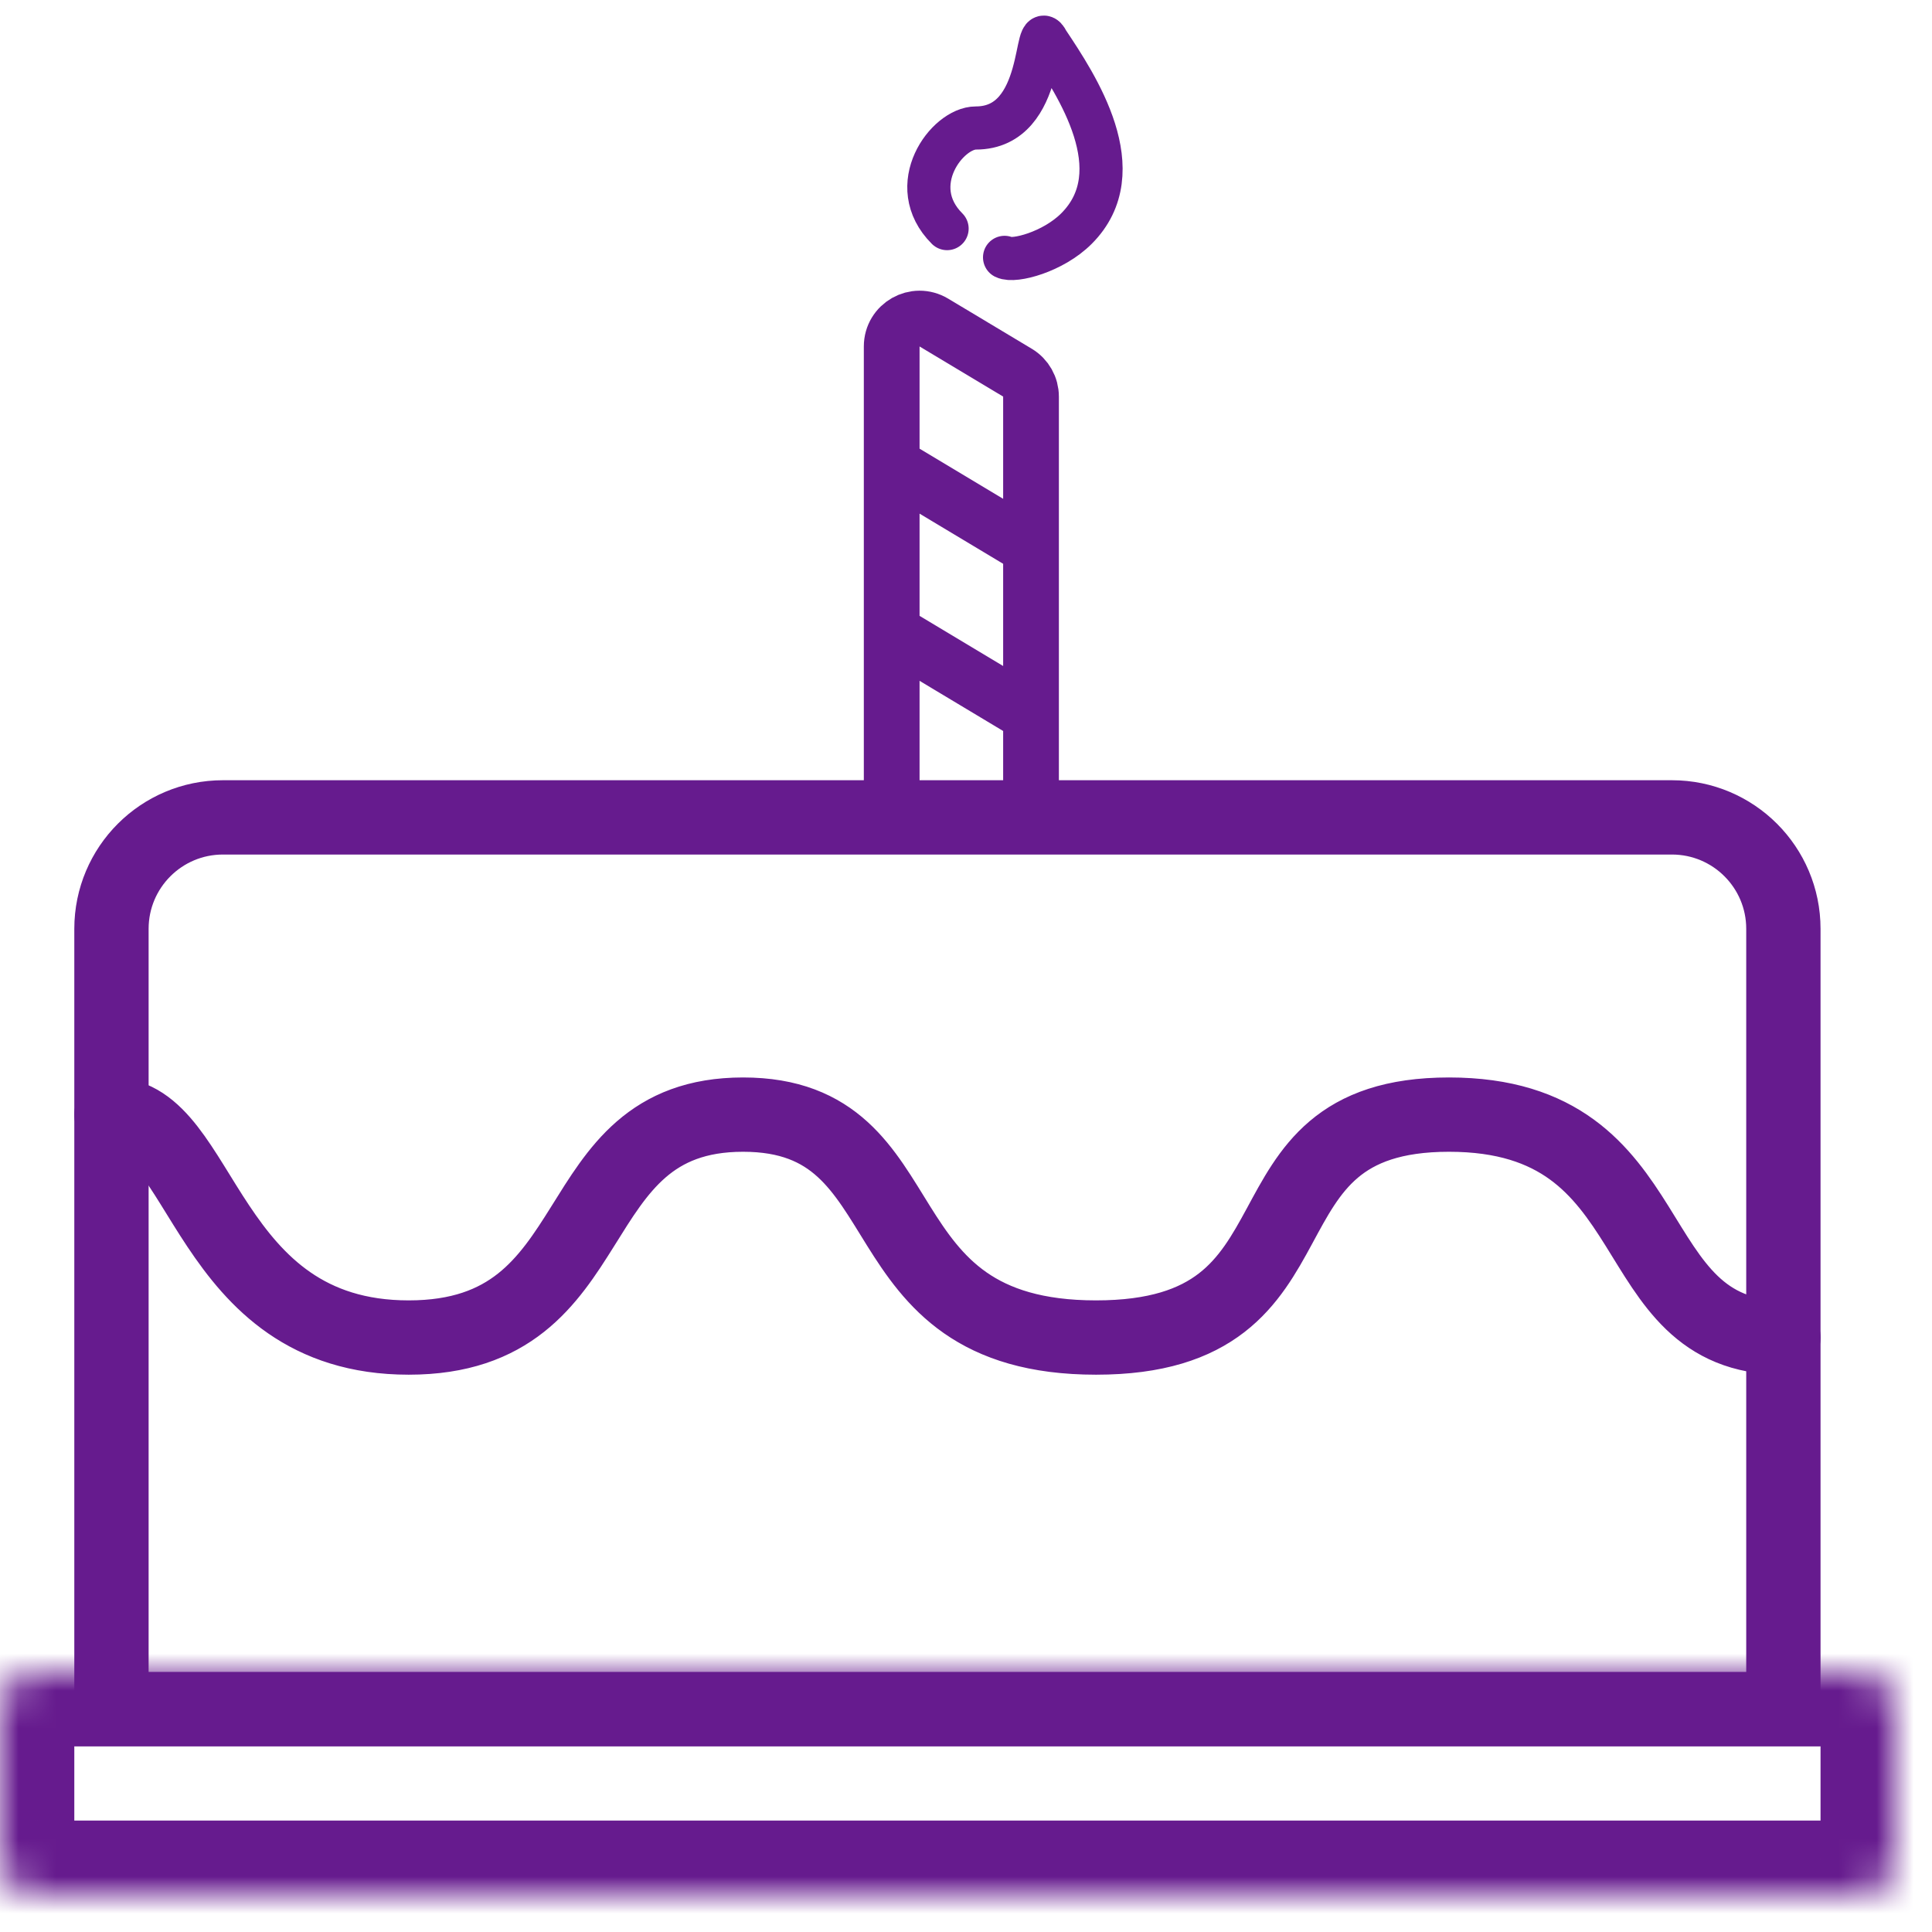 <?xml version="1.0" encoding="UTF-8"?> <svg xmlns="http://www.w3.org/2000/svg" width="52" height="52" viewBox="0 0 52 52" fill="none"><g id="culture-icon-09"><path id="Rectangle 115" d="M3 25C3 23.343 4.343 22 6 22H45C46.657 22 48 23.343 48 25V46H3V25Z" stroke="#661B8E" stroke-width="2"></path><path id="Vector 208" d="M24 21.5V17M27.75 21.5V19.25M24 12.5V9.325C24 8.742 24.636 8.382 25.136 8.682L27.386 10.031C27.612 10.167 27.75 10.411 27.75 10.675V14.75M24 12.5L27.75 14.75M24 12.5V17M27.75 14.75V19.25M24 17L27.75 19.25" stroke="#661B8E" stroke-width="1.5" stroke-linecap="round"></path><path id="Vector 207" d="M3 30C5.5 30 5.5 36 11 36C16.5 36 15 30 20 30C25 30 23 36 29.5 36C36 36 33 30 39 30C45 30 43.5 36 48 36" stroke="#661B8E" stroke-width="2" stroke-linecap="round"></path><g id="Rectangle 116"><mask id="path-4-inside-1_4315_7223" fill="white"><path d="M0 46C0 45.448 0.448 45 1 45H50C50.552 45 51 45.448 51 46V50C51 50.552 50.552 51 50 51H1C0.448 51 0 50.552 0 50V46Z"></path></mask><path d="M0 46C0 45.448 0.448 45 1 45H50C50.552 45 51 45.448 51 46V50C51 50.552 50.552 51 50 51H1C0.448 51 0 50.552 0 50V46Z" stroke="#661B8E" stroke-width="4" mask="url(#path-4-inside-1_4315_7223)"></path></g><path id="Vector 209" d="M25.491 6.153C24.33 4.993 25.491 3.445 26.265 3.445C28.199 3.445 27.812 0.35 28.199 1.124C28.973 2.285 30.52 4.606 28.973 6.153C28.342 6.784 27.296 7.056 27.038 6.927" stroke="#661B8E" stroke-width="1.161" stroke-linecap="round"></path></g></svg> 
